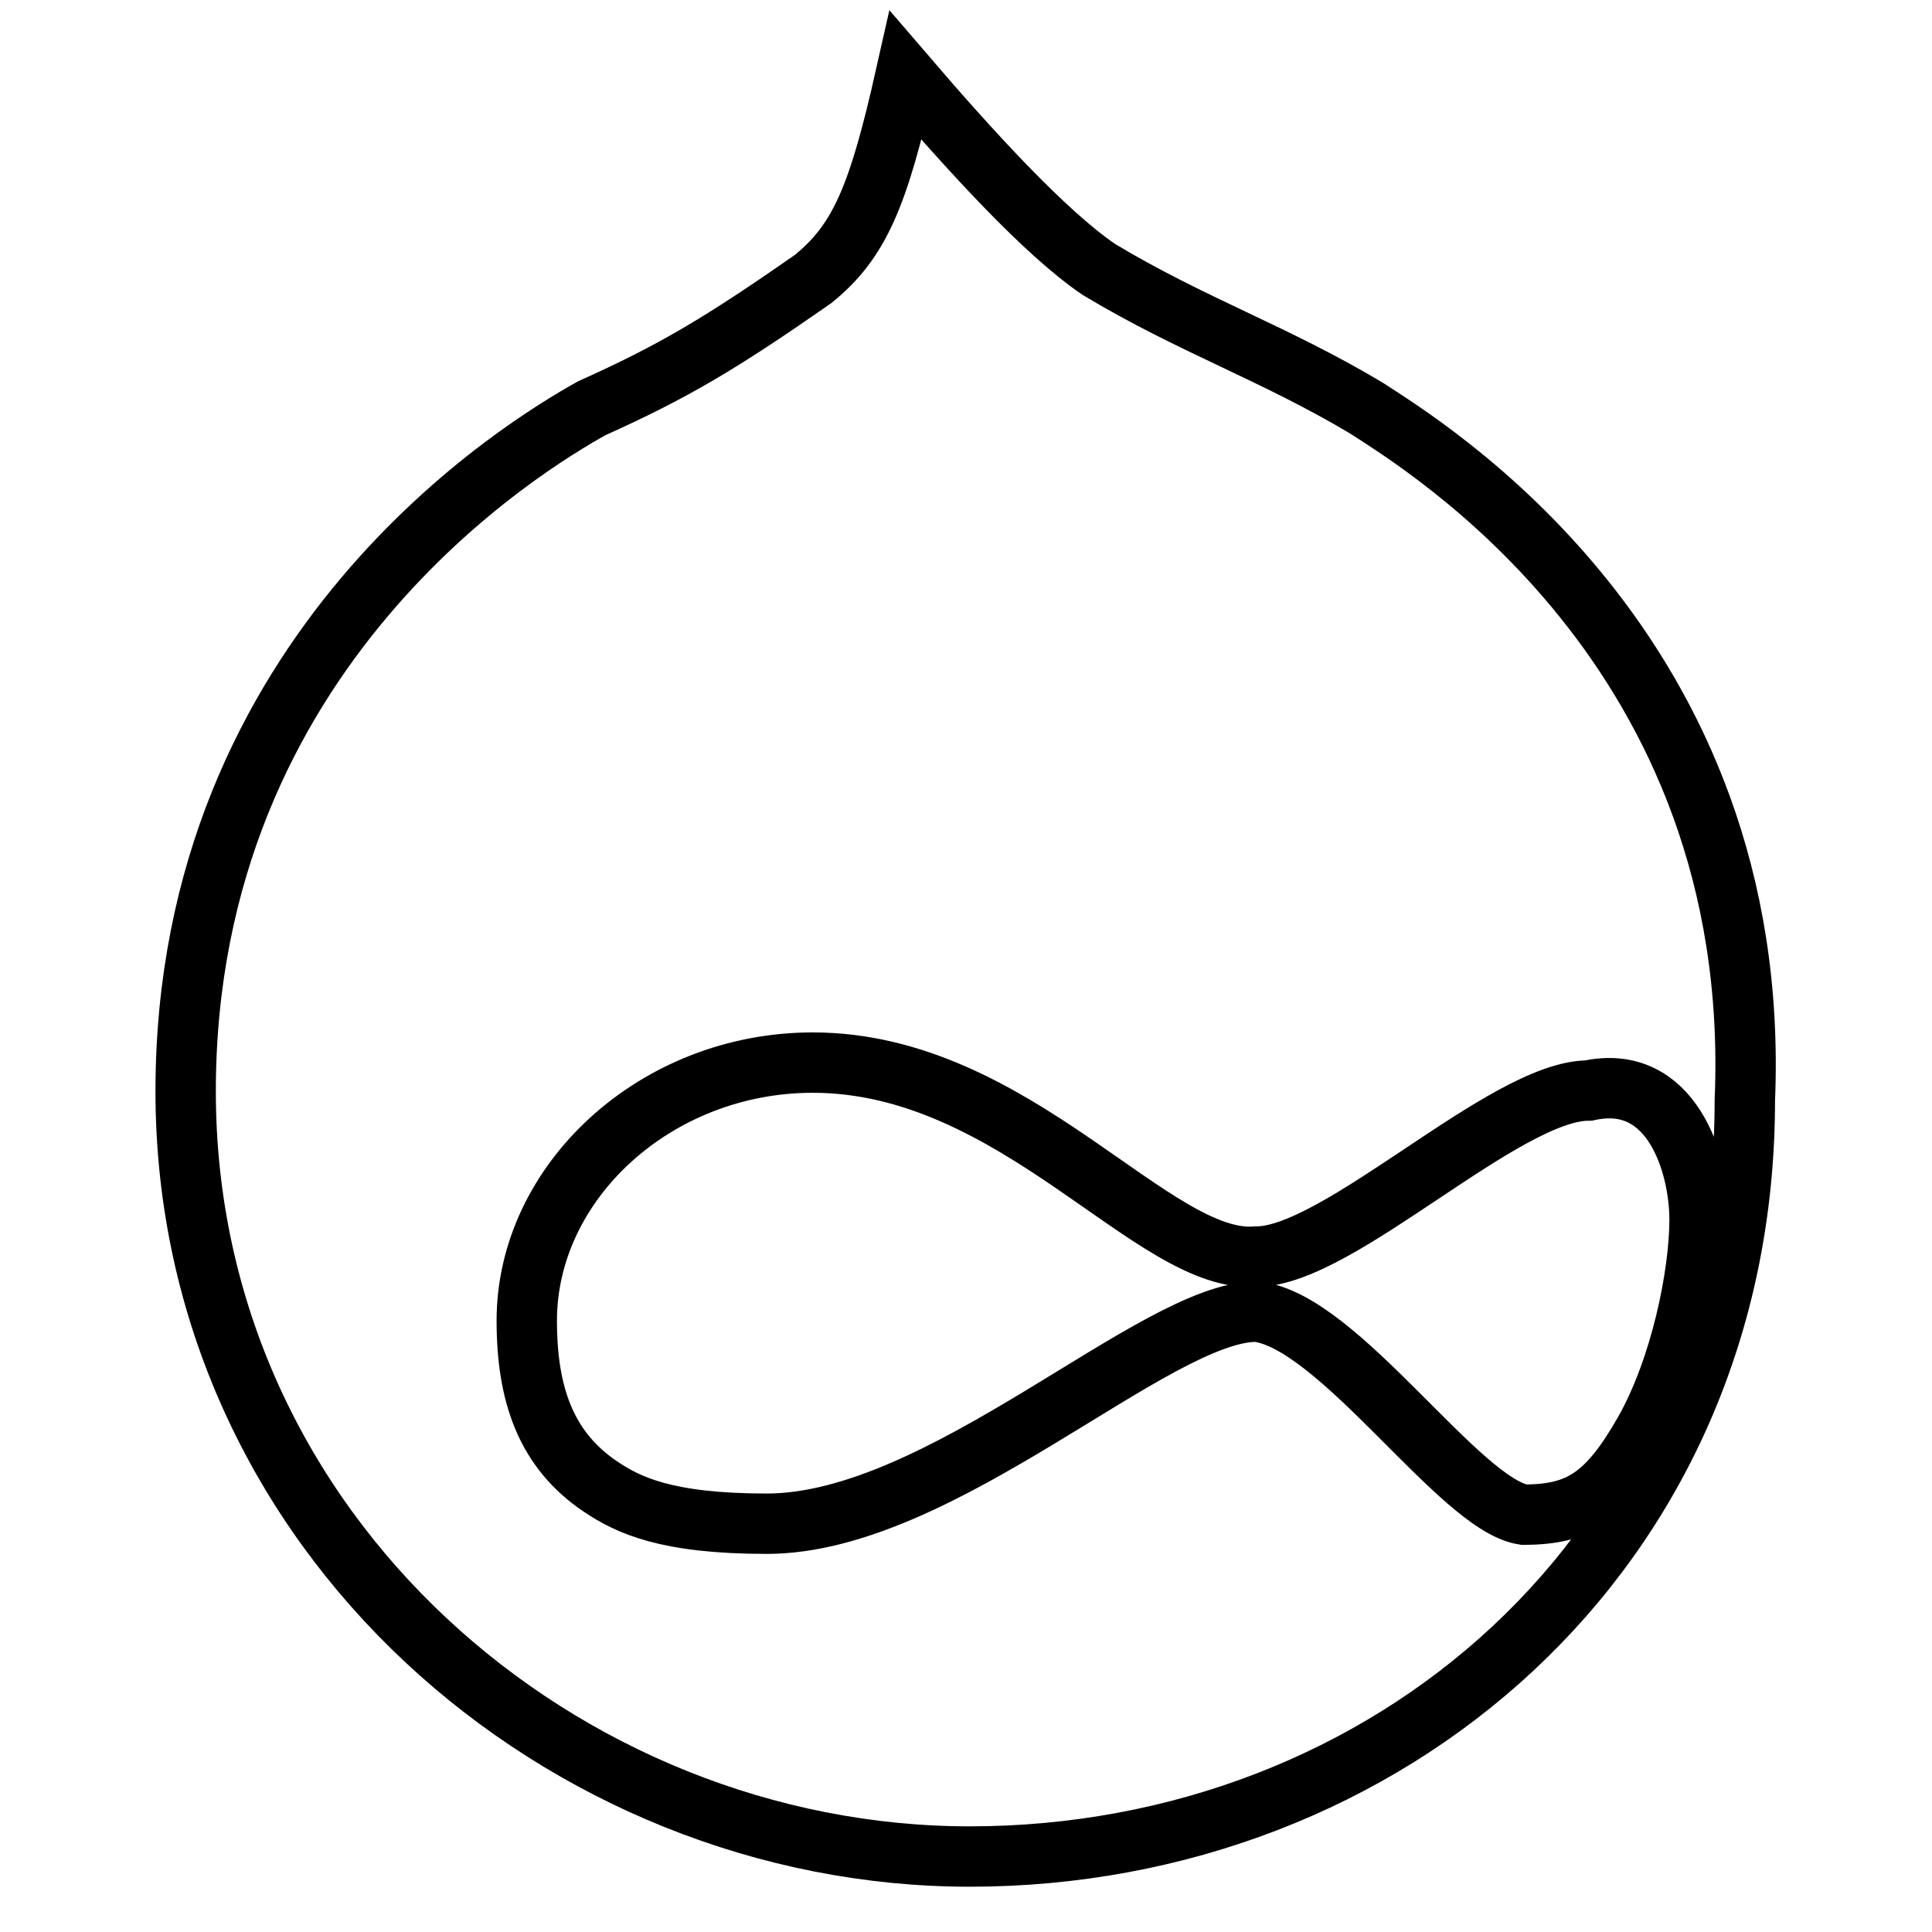 <?xml version="1.0" encoding="utf-8"?>
<!-- Svg Vector Icons : http://www.onlinewebfonts.com/icon -->
<!DOCTYPE svg PUBLIC "-//W3C//DTD SVG 1.1//EN" "http://www.w3.org/Graphics/SVG/1.1/DTD/svg11.dtd">
<svg version="1.1" xmlns="http://www.w3.org/2000/svg" xmlns:xlink="http://www.w3.org/1999/xlink" x="0px" y="0px" viewBox="0 0 256 256" enable-background="new 0 0 256 256" xml:space="preserve">
<g> <path stroke-width="8" fill-opacity="0" stroke="#000000"  d="M225.2,161.6c0,7.3-2.5,19.6-7.3,28.1c-4.9,8.6-8.6,11-16,11c-8.5-1.3-24.5-25.7-35.4-26.9 c-13.5,0-41.7,28.1-64.9,28.1c-13.4,0-18.4-2.5-22-4.9c-7.3-4.9-9.8-12.3-9.8-22c0-18.4,17.1-34.2,37.9-34.2 c27,0,45.2,26.9,58.8,25.7c10.9,0,32.9-22,44-22C221.5,142.1,225.2,154.2,225.2,161.6 M181.1,54.1c-12.2-7.3-23.2-11-35.5-18.4 c-7.2-4.9-17.1-15.8-25.6-25.7c-3.6,16-6.1,22-12.3,27c-12.2,8.5-18.4,12.2-29.3,17.1c-8.6,4.8-53.8,31.8-53.8,90.5 S74.8,246,128.5,246c55.1,0,102.7-40.2,102.7-100.2C233.7,85.9,188.4,58.9,181.1,54.1L181.1,54.1z"/></g>
</svg>
